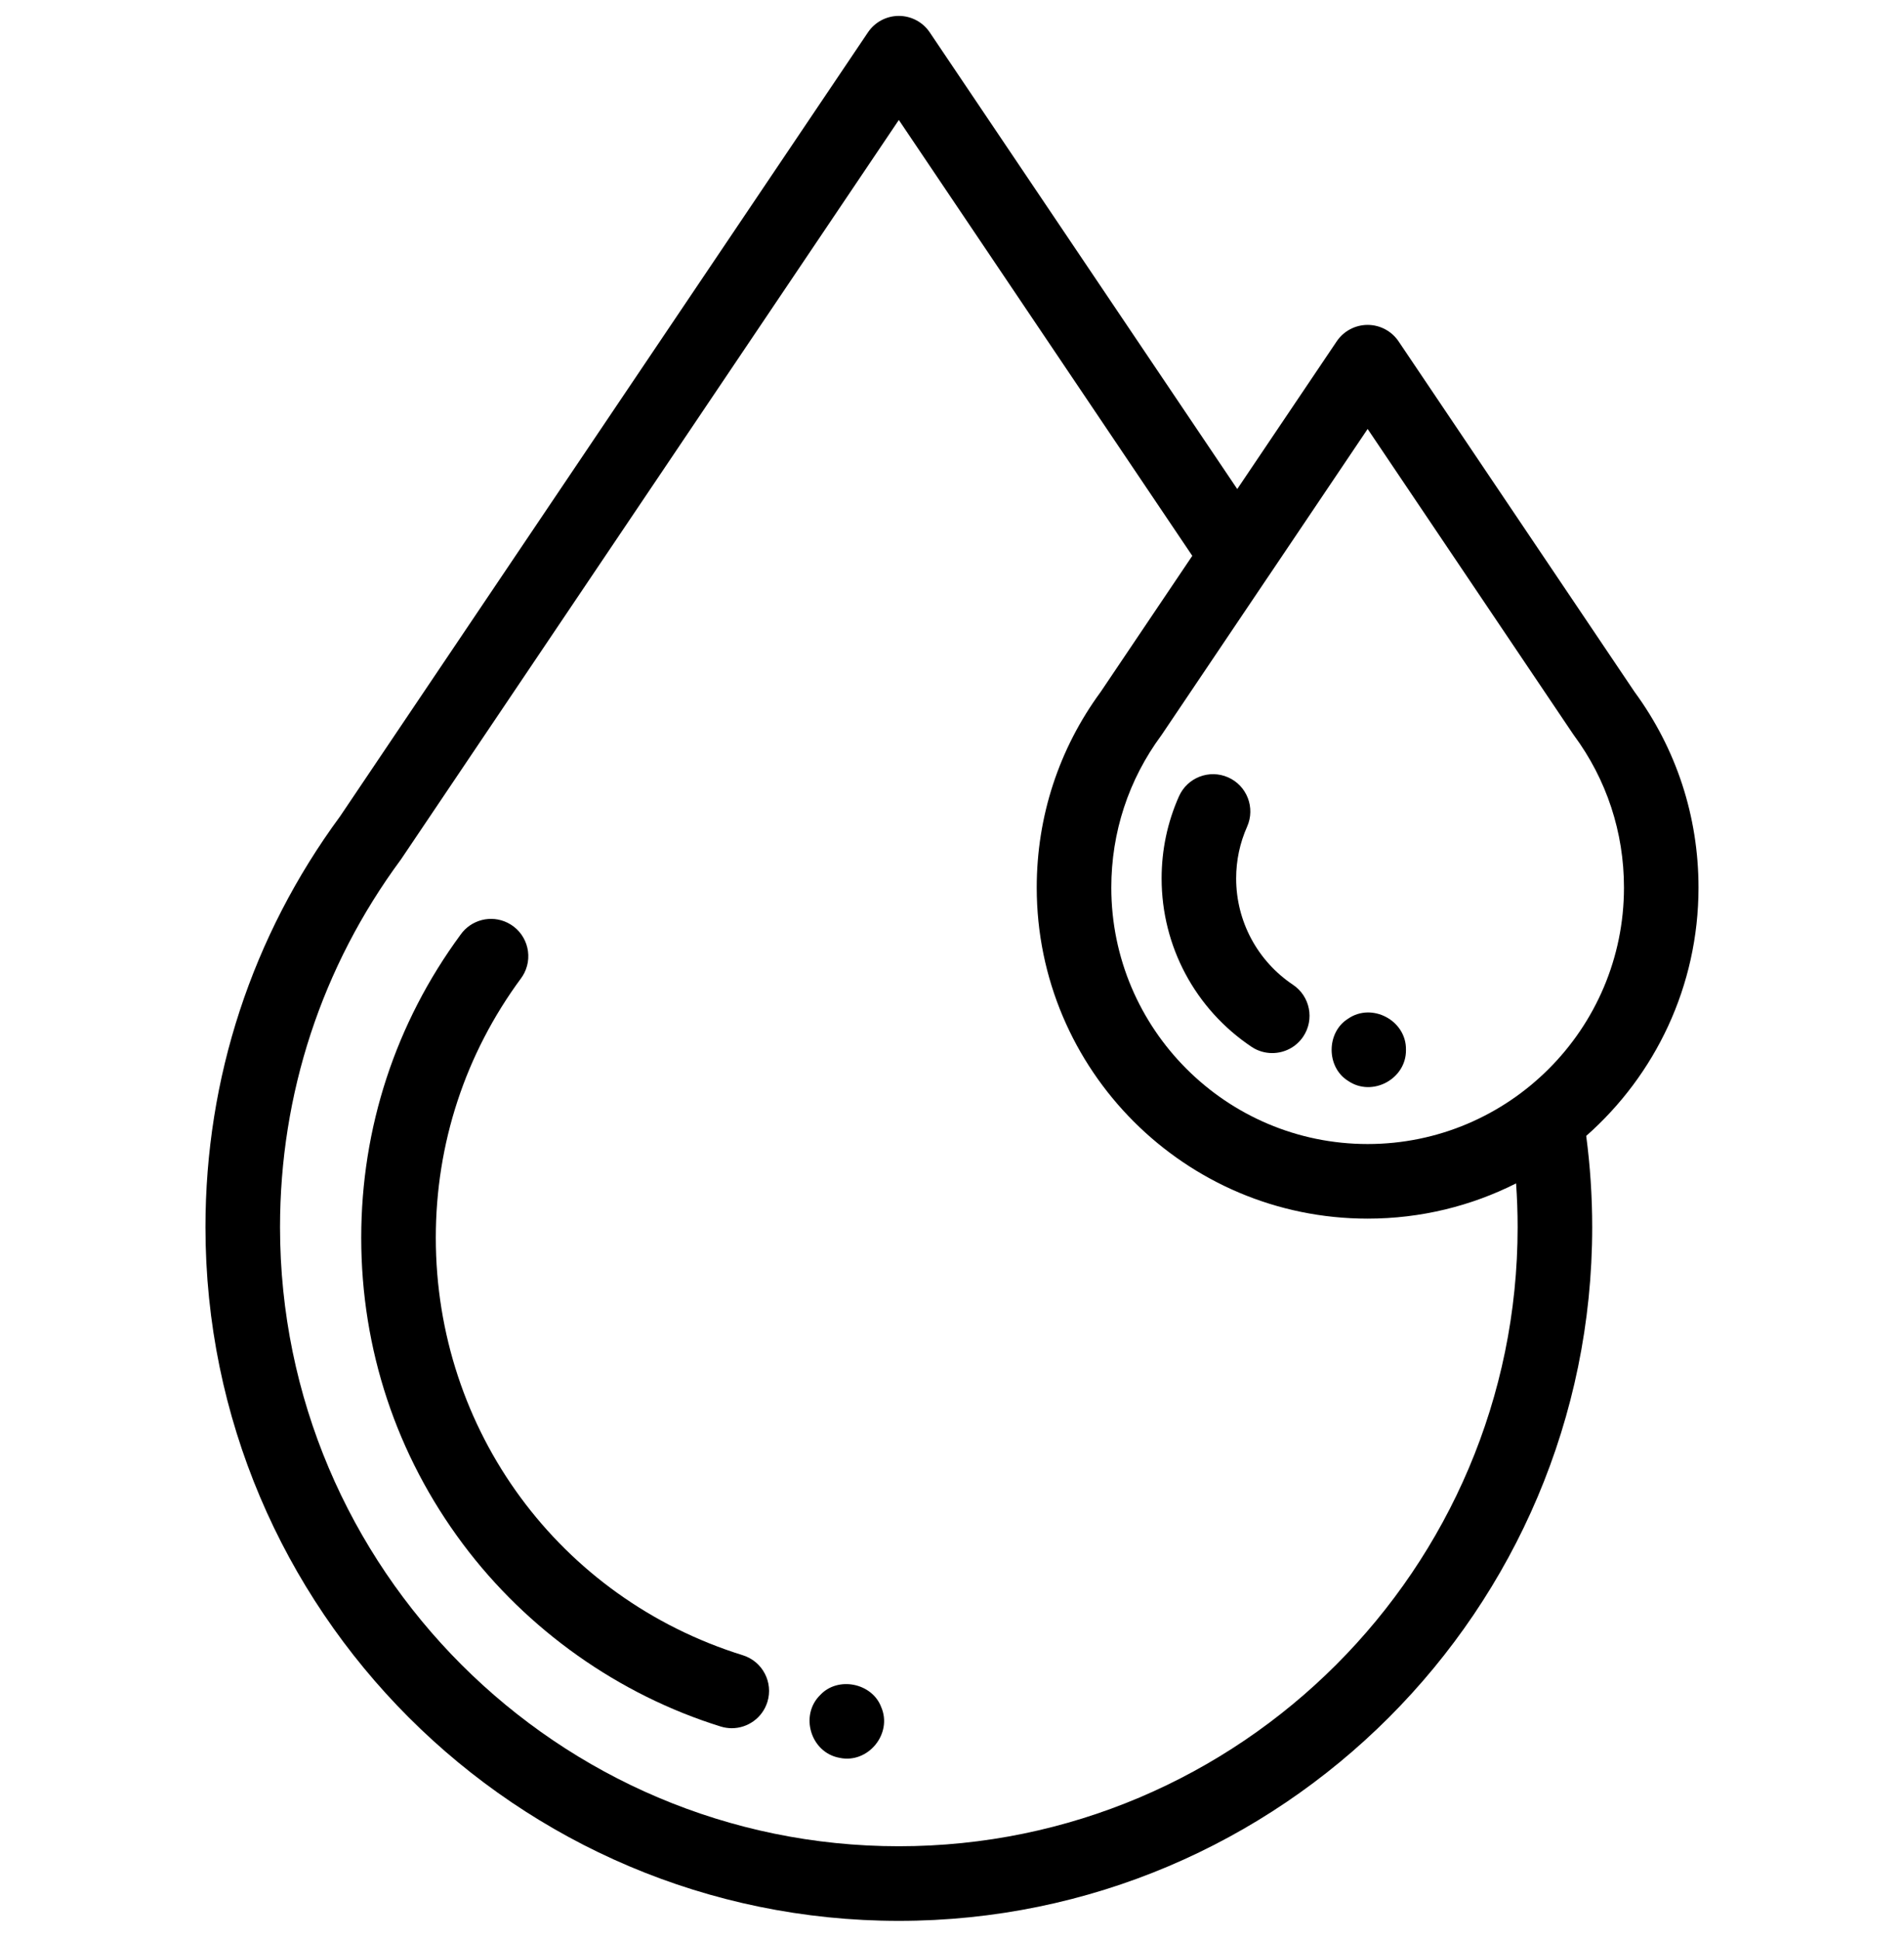 <svg width="54" height="55" viewBox="0 0 54 55" fill="none" xmlns="http://www.w3.org/2000/svg">
<g clip-path="url(#clip0_1_154)">
<path d="M21.068 46.922C15.86 45.303 12.36 40.547 12.36 35.087C12.36 32.418 13.195 29.876 14.776 27.734C14.812 27.685 14.845 27.632 14.872 27.578C15.133 27.055 14.921 26.421 14.399 26.16C13.926 25.923 13.36 26.075 13.064 26.493C11.22 28.998 10.245 31.969 10.245 35.087C10.245 38.244 11.242 41.246 13.128 43.768C14.951 46.205 17.548 48.043 20.44 48.942C20.545 48.974 20.65 48.99 20.754 48.99C21.205 48.99 21.623 48.699 21.764 48.246C21.937 47.688 21.626 47.096 21.068 46.922Z" fill="black"/>
<path d="M48.172 25.16C48.172 23.148 47.545 21.23 46.358 19.613L39.665 9.676C39.468 9.385 39.139 9.21 38.788 9.21C38.436 9.21 38.107 9.385 37.911 9.676L35.09 13.863L26.369 0.918C26.173 0.626 25.844 0.451 25.492 0.451C25.141 0.451 24.812 0.626 24.616 0.918L9.645 23.141C7.147 26.535 5.827 30.561 5.827 34.786C5.827 45.63 14.649 54.451 25.492 54.451C36.336 54.451 45.157 45.63 45.157 34.786C45.157 33.921 45.1 33.053 44.987 32.2C46.939 30.479 48.172 27.961 48.172 25.16ZM38.788 12.16L44.604 20.794C44.616 20.812 44.628 20.83 44.641 20.847C45.568 22.102 46.058 23.594 46.058 25.16C46.058 29.169 42.797 32.43 38.788 32.43C34.779 32.43 31.518 29.169 31.518 25.16C31.518 23.594 32.008 22.102 32.935 20.847C32.947 20.83 32.959 20.813 32.97 20.796L35.965 16.35C35.971 16.342 35.976 16.334 35.982 16.326L38.788 12.16ZM43.042 34.786C43.042 44.464 35.169 52.336 25.492 52.336C15.815 52.336 7.942 44.464 7.942 34.786C7.942 31.007 9.125 27.406 11.364 24.373C11.377 24.355 11.389 24.337 11.401 24.319L25.492 3.401L33.815 15.756L31.217 19.613C30.03 21.23 29.403 23.148 29.403 25.16C29.403 30.335 33.613 34.545 38.788 34.545C40.301 34.545 41.731 34.185 42.998 33.546C43.027 33.958 43.042 34.372 43.042 34.786Z" fill="black"/>
<path d="M35.059 24.902C35.059 24.39 35.164 23.896 35.37 23.433C35.607 22.899 35.367 22.274 34.833 22.037C34.299 21.8 33.675 22.04 33.437 22.574C33.11 23.309 32.945 24.092 32.945 24.902C32.945 26.822 33.898 28.605 35.495 29.674C35.675 29.795 35.88 29.852 36.082 29.852C36.423 29.852 36.758 29.688 36.962 29.383C37.286 28.898 37.156 28.241 36.671 27.916C35.662 27.241 35.059 26.114 35.059 24.902Z" fill="black"/>
<path d="M24.991 48.388C24.732 47.707 23.766 47.513 23.266 48.045C22.671 48.622 22.992 49.681 23.808 49.829C24.617 50.006 25.322 49.147 24.991 48.388Z" fill="black"/>
<path d="M38.231 30.638C38.913 31.11 39.889 30.588 39.875 29.759C39.89 28.93 38.912 28.407 38.231 28.879C37.613 29.266 37.611 30.252 38.231 30.638Z" fill="black"/>
</g>
<defs>
<clipPath id="clip0_1_154">
<rect width="54" height="54" fill="white" transform="translate(0 0.451)"/>
</clipPath>
</defs>
</svg>
